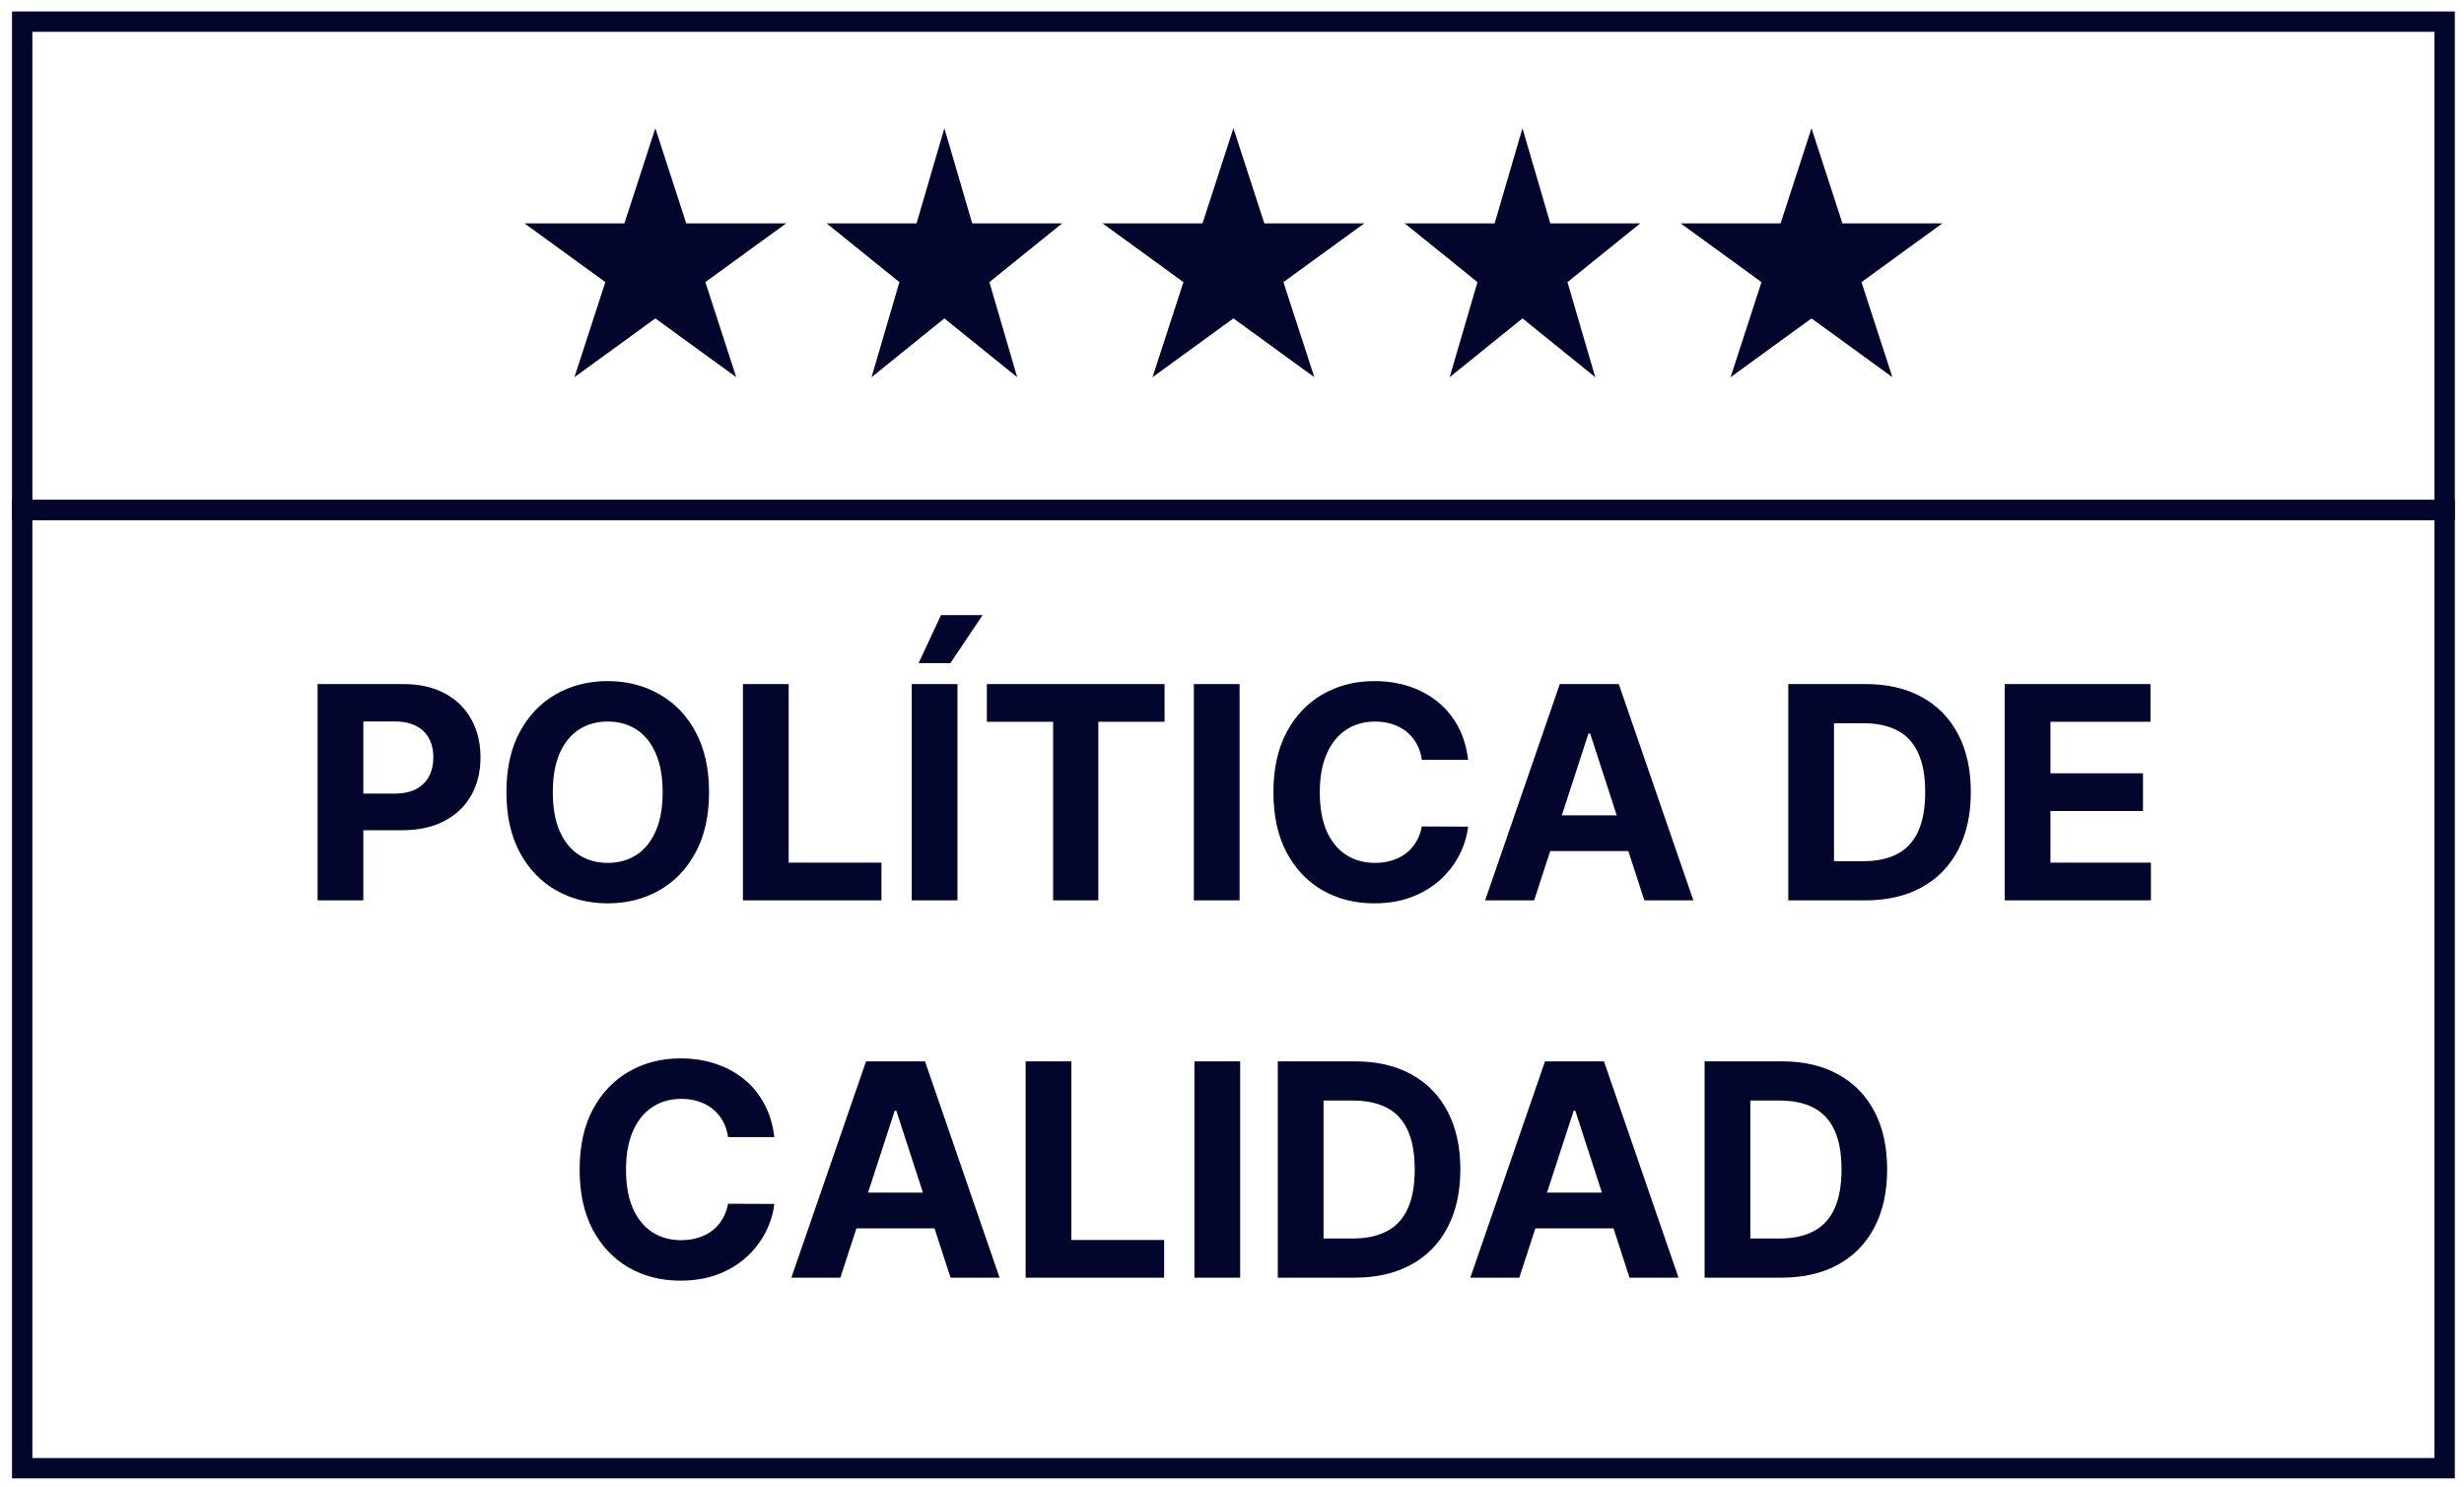 <?xml version="1.0" encoding="UTF-8"?> <svg xmlns="http://www.w3.org/2000/svg" width="111" height="67" viewBox="0 0 111 67" fill="none"><path d="M29.522 5.778L30.914 10.063H35.419L31.775 12.711L33.167 16.995L29.522 14.347L25.878 16.995L27.27 12.711L23.625 10.063H28.13L29.522 5.778Z" fill="#02062C"></path><path d="M42.543 5.778L43.796 10.063H47.851L44.571 12.711L45.823 16.995L42.543 14.347L39.263 16.995L40.516 12.711L37.236 10.063H41.29L42.543 5.778Z" fill="#02062C"></path><path d="M55.564 5.778L56.956 10.063H61.461L57.817 12.711L59.209 16.995L55.564 14.347L51.92 16.995L53.312 12.711L49.667 10.063H54.172L55.564 5.778Z" fill="#02062C"></path><path d="M68.585 5.778L69.838 10.063H73.893L70.612 12.711L71.865 16.995L68.585 14.347L65.305 16.995L66.558 12.711L63.278 10.063H67.332L68.585 5.778Z" fill="#02062C"></path><path d="M81.606 5.778L82.998 10.063H87.503L83.858 12.711L85.25 16.995L81.606 14.347L77.961 16.995L79.353 12.711L75.709 10.063H80.214L81.606 5.778Z" fill="#02062C"></path><rect x="1" y="0.975" width="109.128" height="22.009" stroke="#02062C" stroke-width="0.917"></rect><path d="M14.307 40.568V30.821H18.153C18.892 30.821 19.522 30.962 20.042 31.245C20.562 31.524 20.959 31.913 21.232 32.411C21.508 32.906 21.646 33.477 21.646 34.124C21.646 34.772 21.506 35.343 21.227 35.838C20.948 36.333 20.544 36.718 20.014 36.994C19.487 37.27 18.849 37.408 18.1 37.408H15.649V35.757H17.767C18.164 35.757 18.491 35.688 18.748 35.552C19.008 35.413 19.201 35.221 19.328 34.976C19.458 34.729 19.523 34.445 19.523 34.124C19.523 33.801 19.458 33.518 19.328 33.277C19.201 33.033 19.008 32.844 18.748 32.711C18.488 32.574 18.157 32.506 17.758 32.506H16.368V40.568H14.307ZM31.942 35.695C31.942 36.758 31.74 37.662 31.337 38.408C30.937 39.153 30.392 39.723 29.7 40.116C29.012 40.507 28.237 40.702 27.377 40.702C26.511 40.702 25.734 40.505 25.045 40.111C24.357 39.718 23.813 39.148 23.413 38.403C23.013 37.657 22.813 36.755 22.813 35.695C22.813 34.632 23.013 33.728 23.413 32.982C23.813 32.236 24.357 31.669 25.045 31.278C25.734 30.885 26.511 30.688 27.377 30.688C28.237 30.688 29.012 30.885 29.7 31.278C30.392 31.669 30.937 32.236 31.337 32.982C31.74 33.728 31.942 34.632 31.942 35.695ZM29.852 35.695C29.852 35.006 29.749 34.426 29.543 33.953C29.34 33.48 29.053 33.122 28.681 32.877C28.31 32.633 27.876 32.511 27.377 32.511C26.879 32.511 26.445 32.633 26.073 32.877C25.702 33.122 25.413 33.48 25.207 33.953C25.004 34.426 24.903 35.006 24.903 35.695C24.903 36.383 25.004 36.964 25.207 37.437C25.413 37.91 25.702 38.268 26.073 38.512C26.445 38.757 26.879 38.879 27.377 38.879C27.876 38.879 28.31 38.757 28.681 38.512C29.053 38.268 29.34 37.91 29.543 37.437C29.749 36.964 29.852 36.383 29.852 35.695ZM33.468 40.568V30.821H35.529V38.869H39.708V40.568H33.468ZM43.133 30.821V40.568H41.072V30.821H43.133ZM41.382 29.879L42.391 27.713H44.266L42.814 29.879H41.382ZM44.457 32.52V30.821H52.462V32.52H49.478V40.568H47.441V32.52H44.457ZM55.842 30.821V40.568H53.781V30.821H55.842ZM66.137 34.234H64.052C64.014 33.964 63.937 33.724 63.819 33.515C63.702 33.303 63.551 33.122 63.367 32.972C63.183 32.823 62.971 32.709 62.729 32.63C62.492 32.55 62.233 32.511 61.954 32.511C61.449 32.511 61.01 32.636 60.635 32.887C60.261 33.134 59.971 33.496 59.764 33.972C59.558 34.445 59.455 35.019 59.455 35.695C59.455 36.39 59.558 36.974 59.764 37.446C59.974 37.919 60.266 38.276 60.64 38.517C61.014 38.758 61.448 38.879 61.939 38.879C62.215 38.879 62.471 38.842 62.706 38.769C62.944 38.696 63.155 38.59 63.339 38.45C63.523 38.308 63.675 38.135 63.795 37.932C63.919 37.729 64.005 37.497 64.052 37.237L66.137 37.246C66.083 37.694 65.948 38.125 65.733 38.541C65.52 38.953 65.233 39.323 64.871 39.65C64.513 39.973 64.084 40.23 63.586 40.421C63.091 40.608 62.531 40.702 61.906 40.702C61.037 40.702 60.259 40.505 59.574 40.111C58.892 39.718 58.352 39.148 57.956 38.403C57.562 37.657 57.366 36.755 57.366 35.695C57.366 34.632 57.566 33.728 57.965 32.982C58.365 32.236 58.908 31.669 59.593 31.278C60.278 30.885 61.049 30.688 61.906 30.688C62.471 30.688 62.994 30.767 63.477 30.926C63.962 31.085 64.392 31.316 64.766 31.621C65.141 31.922 65.445 32.292 65.68 32.73C65.918 33.168 66.07 33.669 66.137 34.234ZM69.112 40.568H66.903L70.268 30.821H72.924L76.284 40.568H74.076L71.634 33.049H71.558L69.112 40.568ZM68.974 36.737H74.19V38.346H68.974V36.737ZM84.014 40.568H80.559V30.821H84.043C85.023 30.821 85.867 31.017 86.575 31.407C87.282 31.794 87.826 32.351 88.207 33.077C88.591 33.804 88.783 34.673 88.783 35.685C88.783 36.701 88.591 37.573 88.207 38.303C87.826 39.033 87.279 39.593 86.565 39.983C85.854 40.373 85.004 40.568 84.014 40.568ZM82.62 38.803H83.928C84.538 38.803 85.05 38.695 85.466 38.479C85.885 38.26 86.199 37.922 86.408 37.465C86.621 37.005 86.727 36.412 86.727 35.685C86.727 34.965 86.621 34.377 86.408 33.92C86.199 33.463 85.886 33.126 85.471 32.911C85.055 32.695 84.543 32.587 83.933 32.587H82.62V38.803ZM90.309 40.568V30.821H96.877V32.52H92.37V34.843H96.539V36.542H92.37V38.869H96.896V40.568H90.309ZM34.883 51.234H32.798C32.76 50.964 32.682 50.724 32.565 50.515C32.448 50.303 32.297 50.122 32.113 49.972C31.929 49.823 31.716 49.709 31.475 49.63C31.237 49.55 30.979 49.511 30.699 49.511C30.195 49.511 29.756 49.636 29.381 49.887C29.007 50.134 28.716 50.496 28.51 50.972C28.304 51.445 28.201 52.019 28.201 52.695C28.201 53.39 28.304 53.974 28.51 54.446C28.72 54.919 29.012 55.276 29.386 55.517C29.76 55.758 30.193 55.879 30.685 55.879C30.961 55.879 31.217 55.842 31.451 55.769C31.689 55.696 31.9 55.59 32.084 55.45C32.268 55.308 32.421 55.135 32.541 54.932C32.665 54.729 32.751 54.497 32.798 54.237L34.883 54.246C34.829 54.694 34.694 55.125 34.478 55.541C34.266 55.953 33.979 56.323 33.617 56.65C33.258 56.973 32.83 57.23 32.332 57.421C31.837 57.608 31.277 57.702 30.652 57.702C29.782 57.702 29.005 57.505 28.32 57.111C27.638 56.718 27.098 56.148 26.702 55.403C26.308 54.657 26.111 53.755 26.111 52.695C26.111 51.632 26.311 50.728 26.711 49.982C27.111 49.236 27.654 48.669 28.339 48.278C29.024 47.885 29.795 47.688 30.652 47.688C31.217 47.688 31.74 47.767 32.222 47.926C32.708 48.085 33.138 48.316 33.512 48.621C33.887 48.922 34.191 49.292 34.426 49.73C34.664 50.168 34.816 50.669 34.883 51.234ZM37.857 57.568H35.649L39.014 47.821H41.67L45.03 57.568H42.821L40.38 50.049H40.304L37.857 57.568ZM37.719 53.737H42.936V55.346H37.719V53.737ZM46.203 57.568V47.821H48.264V55.869H52.442V57.568H46.203ZM55.868 47.821V57.568H53.807V47.821H55.868ZM61.019 57.568H57.563V47.821H61.047C62.027 47.821 62.871 48.017 63.579 48.407C64.287 48.794 64.831 49.351 65.211 50.077C65.595 50.804 65.787 51.673 65.787 52.685C65.787 53.701 65.595 54.573 65.211 55.303C64.831 56.033 64.283 56.593 63.569 56.983C62.859 57.373 62.008 57.568 61.019 57.568ZM59.624 55.803H60.933C61.542 55.803 62.054 55.695 62.47 55.479C62.889 55.26 63.203 54.922 63.412 54.465C63.625 54.005 63.731 53.412 63.731 52.685C63.731 51.965 63.625 51.377 63.412 50.92C63.203 50.463 62.891 50.126 62.475 49.911C62.059 49.695 61.547 49.587 60.938 49.587H59.624V55.803ZM68.444 57.568H66.236L69.601 47.821H72.256L75.616 57.568H73.408L70.967 50.049H70.89L68.444 57.568ZM68.306 53.737H73.522V55.346H68.306V53.737ZM80.245 57.568H76.79V47.821H80.273C81.254 47.821 82.098 48.017 82.805 48.407C83.513 48.794 84.057 49.351 84.438 50.077C84.822 50.804 85.014 51.673 85.014 52.685C85.014 53.701 84.822 54.573 84.438 55.303C84.057 56.033 83.51 56.593 82.796 56.983C82.085 57.373 81.235 57.568 80.245 57.568ZM78.85 55.803H80.159C80.768 55.803 81.281 55.695 81.696 55.479C82.115 55.26 82.429 54.922 82.639 54.465C82.851 54.005 82.958 53.412 82.958 52.685C82.958 51.965 82.851 51.377 82.639 50.92C82.429 50.463 82.117 50.126 81.701 49.911C81.285 49.695 80.773 49.587 80.164 49.587H78.85V55.803Z" fill="#02062C"></path><rect x="1" y="22.983" width="109.128" height="43.17" stroke="#02062C" stroke-width="0.917"></rect></svg> 